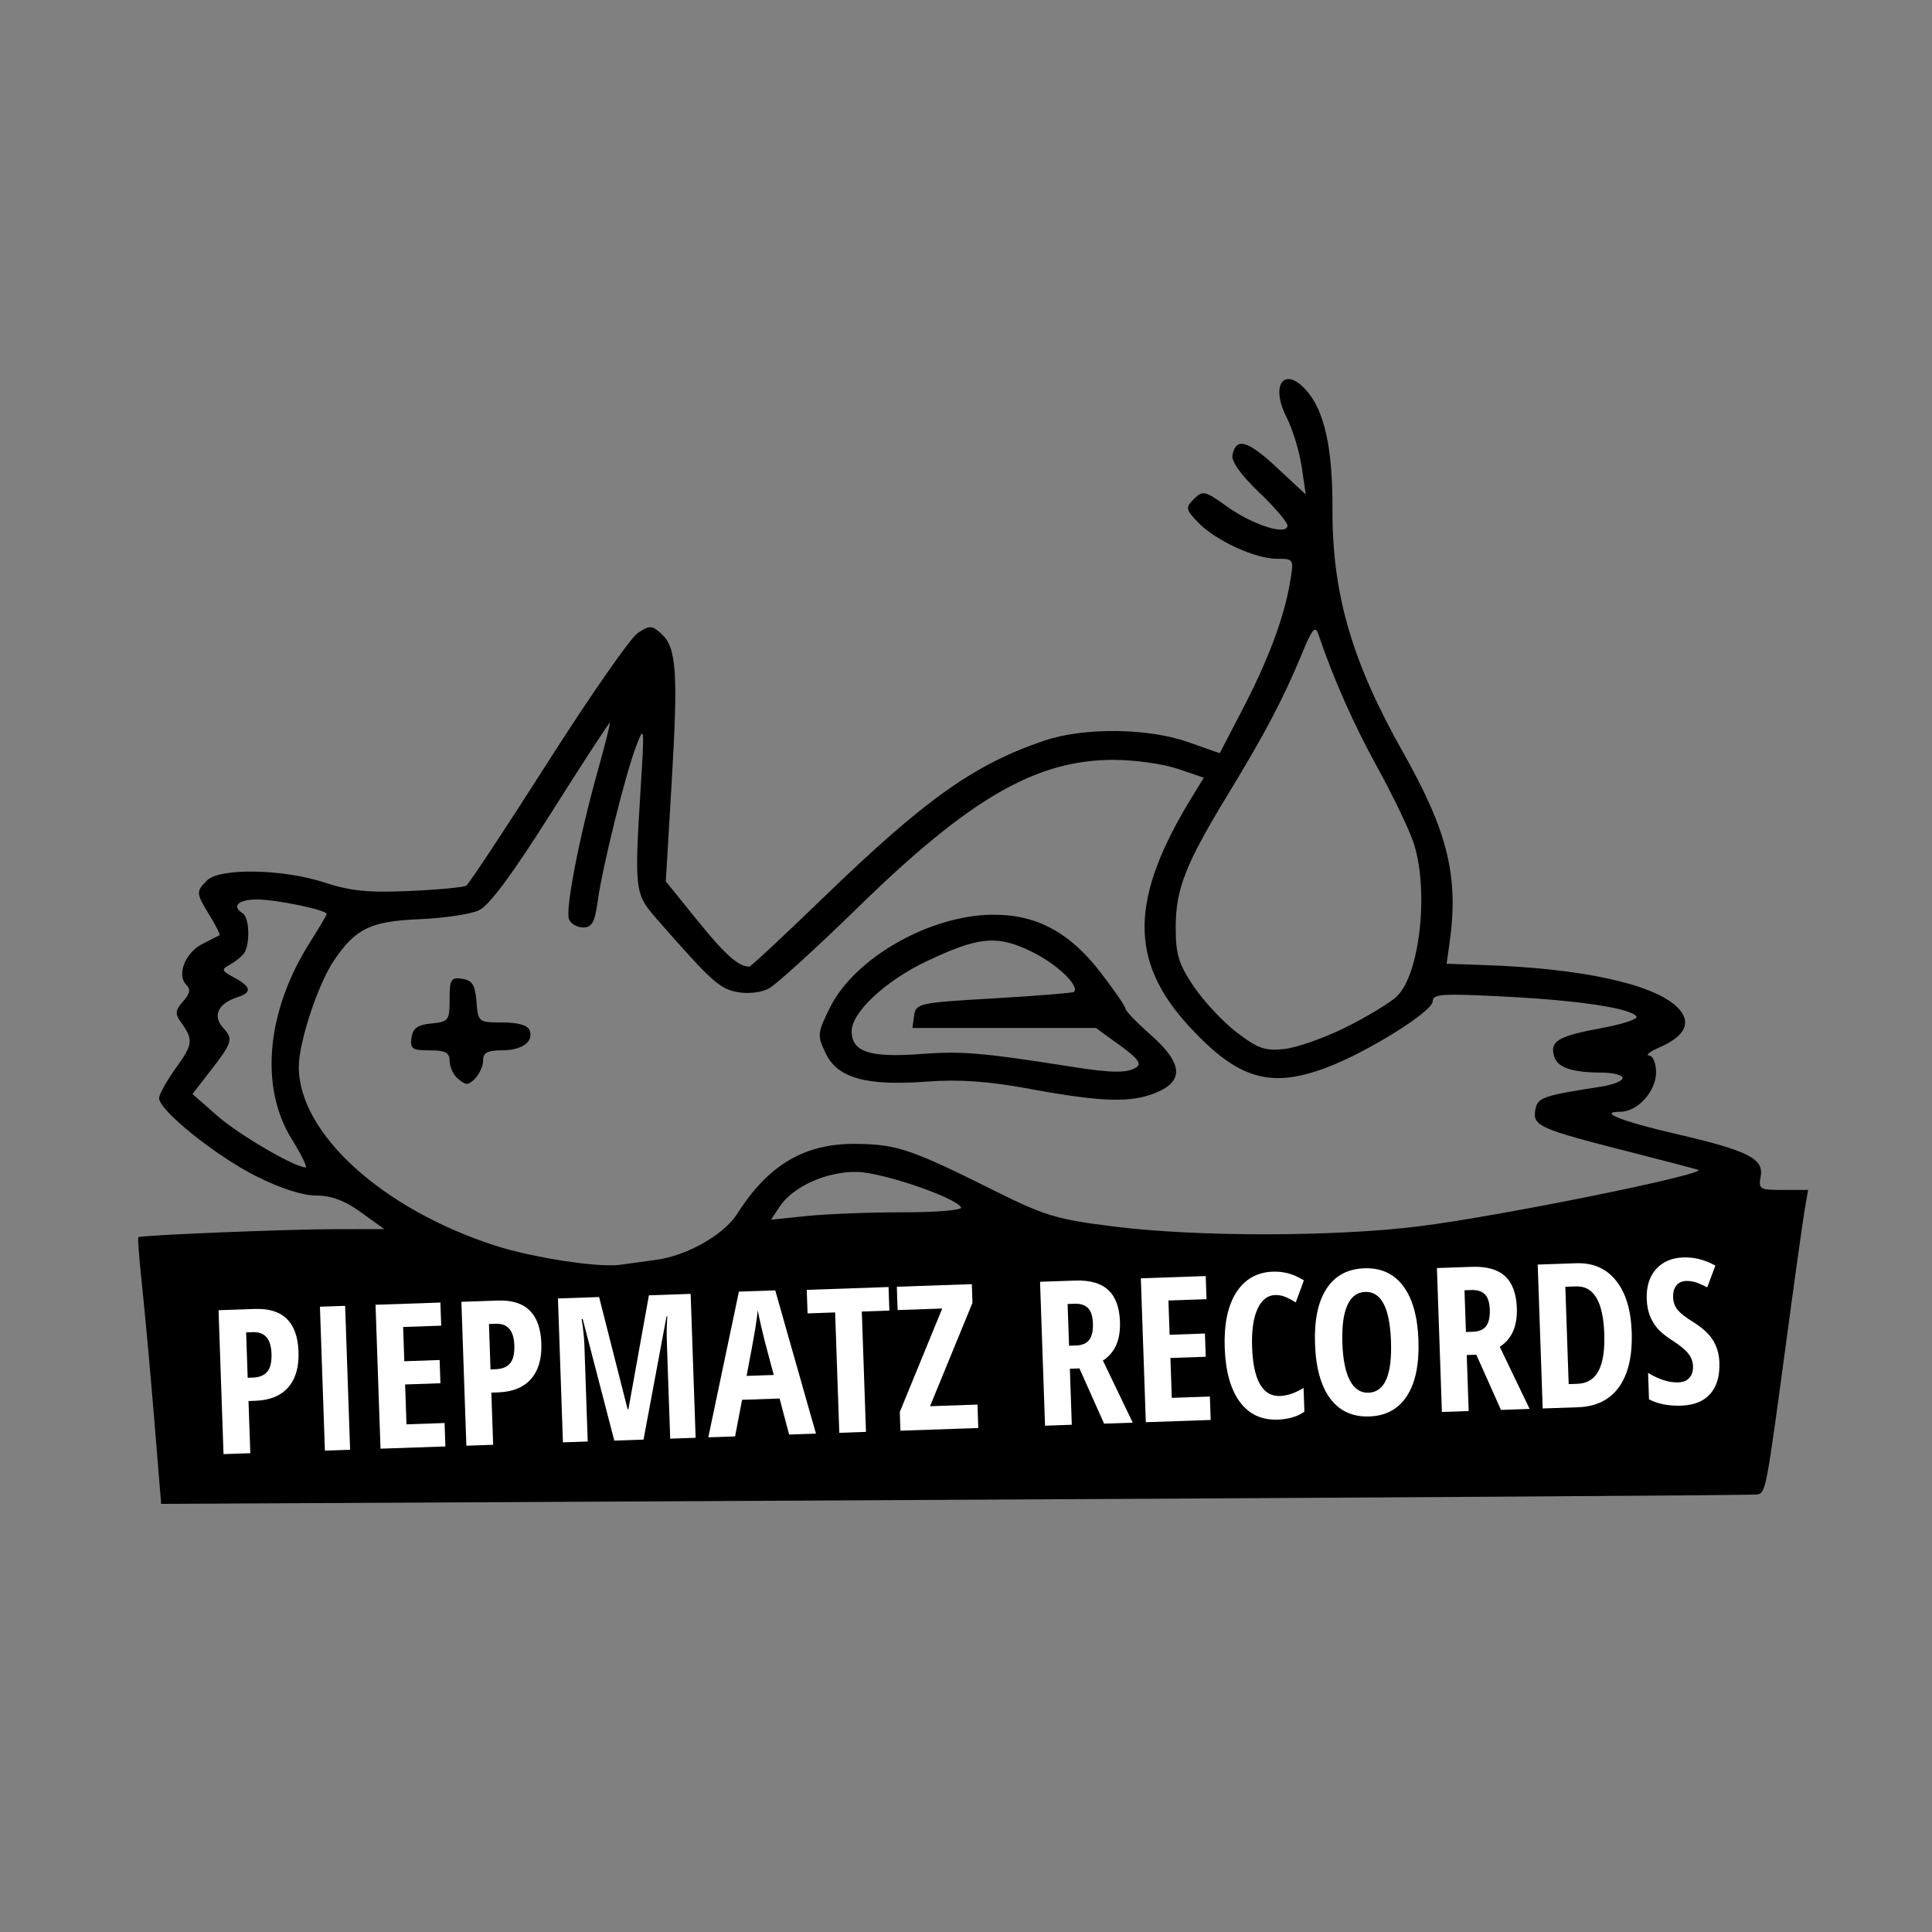 <?xml version="1.0" encoding="UTF-8" standalone="no"?>
<!-- Created with Inkscape (http://www.inkscape.org/) -->

<svg
   width="100"
   height="100"
   viewBox="0 0 26.458 26.458"
   version="1.1"
   id="svg5"
   sodipodi:docname="05.svg"
   inkscape:version="1.1.1 (3bf5ae0d25, 2021-09-20)"
   xmlns:inkscape="http://www.inkscape.org/namespaces/inkscape"
   xmlns:sodipodi="http://sodipodi.sourceforge.net/DTD/sodipodi-0.dtd"
   xmlns="http://www.w3.org/2000/svg"
   xmlns:svg="http://www.w3.org/2000/svg">
  <rect x="0" y="0" width="26.458" height="26.458" fill="#808080" stroke="none"/>
  <sodipodi:namedview
     id="namedview7"
     pagecolor="#ffffff"
     bordercolor="#666666"
     borderopacity="1.0"
     inkscape:pageshadow="2"
     inkscape:pageopacity="0.0"
     inkscape:pagecheckerboard="0"
     inkscape:document-units="mm"
     showgrid="false"
     inkscape:zoom="0.32427048"
     inkscape:cx="75.55421"
     inkscape:cy="394.7322"
     inkscape:window-width="1680"
     inkscape:window-height="997"
     inkscape:window-x="1432"
     inkscape:window-y="-8"
     inkscape:window-maximized="1"
     inkscape:current-layer="layer1"
     units="px"
     height="100px" />
  <defs
     id="defs2" />
  <g
     inkscape:label="Ebene 1"
     inkscape:groupmode="layer"
     id="layer1">
    <path
       style="fill:#000000;stroke-width:0.076"
       d="M 2.111,19.421 C 2.058,18.776 1.983,17.957 1.945,17.602 1.907,17.247 1.884,16.95 1.894,16.943 c 0.036,-0.028 2.034,-0.109 2.687,-0.11 L 5.262,16.832 4.945,16.603 C 4.723,16.442 4.54,16.373 4.332,16.373 c -0.186,0 -0.493,-0.099 -0.823,-0.265 C 2.956,15.831 2.179,15.206 2.179,15.04 c 0,-0.054 0.106,-0.243 0.235,-0.422 0.232,-0.321 0.237,-0.378 0.056,-0.631 -0.075,-0.105 -0.068,-0.157 0.037,-0.273 0.095,-0.105 0.107,-0.166 0.044,-0.228 -0.134,-0.134 -0.014,-0.44 0.219,-0.558 0.117,-0.059 0.223,-0.113 0.236,-0.12 0.013,-0.007 -0.047,-0.129 -0.134,-0.27 -0.189,-0.309 -0.19,-0.328 -0.037,-0.481 0.173,-0.173 1.039,-0.158 1.607,0.028 0.356,0.117 0.604,0.142 1.163,0.117 0.391,-0.017 0.742,-0.05 0.779,-0.073 0.038,-0.023 0.541,-0.785 1.119,-1.692 0.578,-0.907 1.132,-1.703 1.231,-1.768 0.164,-0.108 0.193,-0.107 0.324,0.011 0.207,0.187 0.23,0.529 0.14,2.042 l -0.08,1.348 0.435,0.538 c 0.379,0.469 0.559,0.629 0.709,0.629 0.021,0 0.483,-0.431 1.028,-0.958 1.381,-1.335 2.053,-1.812 3.014,-2.137 0.537,-0.182 1.419,-0.173 1.965,0.02 l 0.435,0.153 0.315,-0.606 c 0.35,-0.673 0.566,-1.251 0.648,-1.736 0.054,-0.319 0.053,-0.321 -0.183,-0.321 -0.299,0 -0.85,-0.256 -1.082,-0.503 -0.166,-0.176 -0.169,-0.197 -0.05,-0.317 0.119,-0.119 0.149,-0.112 0.455,0.107 0.354,0.253 0.824,0.401 0.824,0.258 0,-0.046 -0.175,-0.252 -0.39,-0.456 -0.245,-0.234 -0.38,-0.423 -0.363,-0.508 0.048,-0.248 0.208,-0.203 0.608,0.17 l 0.396,0.369 -0.056,-0.381 c -0.031,-0.209 -0.124,-0.514 -0.207,-0.677 -0.225,-0.441 -0.035,-0.706 0.266,-0.373 0.254,0.281 0.366,0.79 0.363,1.646 -0.004,1.142 0.267,2.077 0.96,3.304 0.624,1.106 0.773,1.716 0.641,2.639 l -0.038,0.268 0.535,0.019 c 1.317,0.046 2.283,0.256 2.615,0.568 0.213,0.2 0.132,0.398 -0.228,0.555 -0.135,0.059 -0.202,0.11 -0.15,0.114 0.054,0.004 0.096,0.106 0.096,0.233 0,0.259 -0.254,0.538 -0.489,0.538 -0.313,0 0.011,0.129 0.756,0.302 0.993,0.23 1.212,0.34 1.166,0.584 -0.033,0.174 -0.014,0.185 0.307,0.185 h 0.342 l -0.043,0.249 c -0.024,0.137 -0.134,0.92 -0.244,1.74 -0.292,2.168 -0.291,2.164 -0.419,2.182 -0.063,0.009 -5.004,0.041 -10.981,0.072 l -10.867,0.056 z m 6.876,-2.168 c 0.423,-0.058 0.927,-0.344 1.108,-0.629 0.432,-0.68 0.929,-0.97 1.646,-0.959 0.546,0.008 0.742,0.075 1.877,0.641 0.692,0.345 0.855,0.394 1.645,0.492 1.141,0.142 3.015,0.14 4.168,-0.004 1.116,-0.139 3.989,-0.722 3.823,-0.775 -0.042,-0.013 -0.472,-0.126 -0.956,-0.249 -1.214,-0.31 -1.306,-0.35 -1.274,-0.562 0.027,-0.178 0.092,-0.201 0.91,-0.328 0.158,-0.025 0.287,-0.077 0.287,-0.117 0,-0.04 -0.129,-0.074 -0.287,-0.074 -0.418,-0.002 -0.612,-0.071 -0.654,-0.233 -0.053,-0.201 0.064,-0.268 0.654,-0.377 0.284,-0.052 0.498,-0.123 0.477,-0.157 -0.07,-0.113 -0.765,-0.22 -1.784,-0.273 -0.877,-0.046 -1.007,-0.038 -1.007,0.064 0,0.138 -0.887,0.692 -1.448,0.905 -0.772,0.293 -1.216,0.163 -1.878,-0.552 -0.839,-0.906 -0.827,-1.76 0.044,-3.175 l 0.148,-0.241 -0.359,-0.122 c -0.198,-0.067 -0.593,-0.122 -0.878,-0.122 -1.059,0 -1.967,0.524 -3.501,2.022 -0.572,0.558 -1.121,1.057 -1.22,1.11 -0.105,0.055 -0.286,0.076 -0.432,0.048 C 9.853,13.54 9.745,13.442 8.991,12.582 8.692,12.24 8.687,12.194 8.774,10.789 8.827,9.949 8.824,9.923 8.713,10.215 8.563,10.609 8.25,11.869 8.186,12.338 c -0.04,0.294 -0.079,0.363 -0.2,0.363 -0.083,0 -0.17,-0.051 -0.194,-0.113 -0.052,-0.134 0.141,-1.127 0.393,-2.028 0.1,-0.357 0.175,-0.655 0.167,-0.663 -0.008,-0.008 -0.369,0.546 -0.801,1.23 -0.538,0.852 -0.852,1.275 -0.994,1.34 -0.114,0.053 -0.481,0.107 -0.814,0.121 -0.665,0.028 -0.871,0.126 -1.166,0.56 -0.221,0.325 -0.485,1.121 -0.485,1.464 0,0.909 1.145,1.949 2.695,2.448 0.511,0.164 1.41,0.302 1.703,0.261 0.084,-0.012 0.308,-0.043 0.497,-0.068 z M 14.113,14.913 c -0.581,-0.106 -0.973,-0.134 -1.417,-0.101 -0.834,0.062 -1.227,-0.047 -1.389,-0.388 -0.117,-0.246 -0.115,-0.274 0.06,-0.627 0.334,-0.673 1.349,-1.256 2.21,-1.27 0.606,-0.01 1.067,0.234 1.495,0.79 0.188,0.244 0.341,0.467 0.341,0.497 0,0.029 0.155,0.19 0.344,0.357 0.439,0.386 0.463,0.631 0.079,0.791 -0.343,0.143 -0.735,0.132 -1.724,-0.048 z m 1.445,-0.293 c 0.081,-0.051 0.029,-0.123 -0.222,-0.305 L 15.008,14.078 H 13.752 12.495 l 0.024,-0.172 c 0.024,-0.166 0.065,-0.174 1.093,-0.234 0.588,-0.034 1.081,-0.074 1.095,-0.088 0.082,-0.082 -0.23,-0.38 -0.576,-0.55 -0.475,-0.233 -0.725,-0.21 -1.447,0.133 -0.558,0.265 -1.021,0.698 -1.021,0.954 0,0.285 0.247,0.366 0.951,0.313 0.559,-0.042 0.841,-0.018 2.071,0.176 0.538,0.085 0.749,0.087 0.871,0.01 z m -9.309,0.131 c -0.05,-0.05 -0.092,-0.154 -0.092,-0.229 0,-0.107 -0.061,-0.138 -0.273,-0.138 -0.239,0 -0.27,-0.021 -0.249,-0.172 0.019,-0.132 0.083,-0.178 0.273,-0.196 0.235,-0.023 0.249,-0.041 0.249,-0.33 0,-0.274 0.018,-0.304 0.172,-0.282 0.138,0.02 0.177,0.081 0.196,0.311 0.023,0.284 0.027,0.287 0.355,0.287 0.211,0 0.346,0.038 0.372,0.105 0.061,0.159 -0.102,0.277 -0.384,0.277 -0.192,0 -0.252,0.033 -0.252,0.138 0,0.133 -0.135,0.321 -0.229,0.321 -0.025,0 -0.087,-0.041 -0.138,-0.092 z m 6.12,1.851 c 0.468,0 0.816,-0.03 0.793,-0.068 -0.086,-0.14 -1.076,-0.477 -1.423,-0.485 -0.413,-0.009 -0.878,0.198 -1.061,0.474 l -0.12,0.181 0.488,-0.051 c 0.268,-0.028 0.864,-0.051 1.323,-0.051 z M 3.996,15.601 C 3.551,14.885 3.648,13.846 4.247,12.901 4.372,12.704 4.474,12.531 4.474,12.516 c 0,-0.054 -0.69,-0.198 -0.952,-0.198 -0.262,0 -0.356,0.092 -0.196,0.191 0.089,0.055 0.101,0.42 0.018,0.542 -0.031,0.046 -0.118,0.117 -0.193,0.158 -0.125,0.068 -0.12,0.084 0.057,0.179 0.232,0.124 0.246,0.204 0.048,0.267 -0.269,0.085 -0.35,0.255 -0.201,0.42 0.144,0.159 0.132,0.198 -0.202,0.627 l -0.217,0.28 0.337,0.296 c 0.291,0.257 1.05,0.701 1.211,0.71 0.03,0.002 -0.055,-0.173 -0.188,-0.387 z M 18.428,14.07 c 0.287,-0.143 0.6,-0.332 0.696,-0.42 0.323,-0.299 0.45,-1.473 0.23,-2.121 -0.063,-0.185 -0.284,-0.643 -0.491,-1.019 -0.323,-0.586 -0.603,-1.216 -0.809,-1.825 -0.042,-0.124 -0.084,-0.074 -0.225,0.268 -0.248,0.602 -0.507,1.096 -1.001,1.906 -0.592,0.972 -0.727,1.312 -0.727,1.84 0,0.374 0.039,0.502 0.249,0.813 0.137,0.203 0.402,0.486 0.59,0.629 0.291,0.221 0.388,0.254 0.653,0.224 0.171,-0.019 0.547,-0.152 0.834,-0.295 z"
       id="path854"
       sodipodi:nodetypes="sssccsssssssssssssccsssscssssscsssssssssscssscssccssssssssccscscsssssssssscscsssssssscsssssssssssssssssssssssssssssssscsccccsssssssccsssssssssssssssscsccsssssssssssscscsssssssssssscs" />
    <g
       aria-label="PIEPMATZ RECORDS"
       transform="matrix(0.289,-0.01,0.01,0.289,10.506,3.917)"
       id="text1580"
       style="font-size:9.552px;line-height:1.25;font-family:'Yew Basturd';-inkscape-font-specification:'Yew Basturd';text-align:center;letter-spacing:0px;word-spacing:0px;text-anchor:middle;fill:#ffffff;stroke-width:0.239">
      <path
         d="m -23.926,49.675 q 0,1.087 -0.55,1.67 -0.546,0.578 -1.581,0.578 h -0.317 v 2.472 h -1.269 v -6.819 h 1.73 q 1.987,0 1.987,2.099 z m -2.449,1.147 h 0.243 q 0.466,0 0.695,-0.257 0.229,-0.257 0.229,-0.84 0,-0.536 -0.21,-0.793 -0.21,-0.261 -0.648,-0.261 h -0.308 z"
         style="font-weight:bold;font-family:'Open Sans Condensed';-inkscape-font-specification:'Open Sans Condensed,  Bold'"
         id="path13475" />
      <path
         d="m -22.839,54.395 v -6.819 h 1.194 v 6.819 z"
         style="font-weight:bold;font-family:'Open Sans Condensed';-inkscape-font-specification:'Open Sans Condensed,  Bold'"
         id="path13477" />
      <path
         d="m -17.13,54.395 h -3.074 v -6.819 h 3.074 v 1.096 h -1.805 v 1.623 h 1.674 v 1.101 h -1.674 v 1.889 h 1.805 z"
         style="font-weight:bold;font-family:'Open Sans Condensed';-inkscape-font-specification:'Open Sans Condensed,  Bold'"
         id="path13479" />
      <path
         d="m -12.419,49.675 q 0,1.087 -0.55,1.67 -0.546,0.578 -1.581,0.578 h -0.317 v 2.472 h -1.269 v -6.819 h 1.73 q 1.987,0 1.987,2.099 z m -2.449,1.147 h 0.243 q 0.466,0 0.695,-0.257 0.229,-0.257 0.229,-0.84 0,-0.536 -0.21,-0.793 -0.21,-0.261 -0.648,-0.261 h -0.308 z"
         style="font-weight:bold;font-family:'Open Sans Condensed';-inkscape-font-specification:'Open Sans Condensed,  Bold'"
         id="path13481" />
      <path
         d="m -9.126,54.395 -1.297,-5.807 h -0.051 q 0.089,0.672 0.089,1.231 v 4.576 h -1.175 v -6.819 h 1.95 l 1.166,5.359 h 0.037 l 1.157,-5.359 h 1.978 v 6.819 H -6.477 v -4.622 q 0,-0.574 0.065,-1.175 h -0.037 l -1.292,5.798 z"
         style="font-weight:bold;font-family:'Open Sans Condensed';-inkscape-font-specification:'Open Sans Condensed,  Bold'"
         id="path13483" />
      <path
         d="M -0.842,54.395 -1.234,52.674 h -1.777 l -0.392,1.721 h -1.269 l 1.688,-6.847 h 1.721 l 1.693,6.847 z m -0.63,-2.845 -0.364,-1.586 q -0.033,-0.145 -0.149,-0.723 -0.112,-0.583 -0.135,-0.779 -0.061,0.401 -0.154,0.886 -0.093,0.48 -0.485,2.202 z"
         style="font-weight:bold;font-family:'Open Sans Condensed';-inkscape-font-specification:'Open Sans Condensed,  Bold'"
         id="path13485" />
      <path
         d="M 2.8,54.395 H 1.536 V 48.691 H 0.23 V 47.576 H 4.106 V 48.691 H 2.8 Z"
         style="font-weight:bold;font-family:'Open Sans Condensed';-inkscape-font-specification:'Open Sans Condensed,  Bold'"
         id="path13487" />
      <path
         d="M 8.122,54.395 H 4.433 V 53.509 L 6.611,48.681 H 4.498 V 47.576 H 8.052 v 0.886 L 5.874,53.285 H 8.122 Z"
         style="font-weight:bold;font-family:'Open Sans Condensed';-inkscape-font-specification:'Open Sans Condensed,  Bold'"
         id="path13489" />
      <path
         d="m 12.553,51.741 v 2.654 H 11.285 v -6.819 h 1.66 q 1.054,0 1.553,0.499 0.504,0.499 0.504,1.525 0,1.292 -0.872,1.805 l 1.311,2.99 h -1.357 l -1.077,-2.654 z m 0,-1.091 h 0.326 q 0.448,0 0.644,-0.252 0.196,-0.257 0.196,-0.76 0,-0.522 -0.21,-0.742 -0.205,-0.224 -0.639,-0.224 h -0.317 z"
         style="font-weight:bold;font-family:'Open Sans Condensed';-inkscape-font-specification:'Open Sans Condensed,  Bold'"
         id="path13491" />
      <path
         d="m 19.135,54.395 h -3.074 v -6.819 h 3.074 v 1.096 h -1.805 v 1.623 h 1.674 v 1.101 h -1.674 v 1.889 h 1.805 z"
         style="font-weight:bold;font-family:'Open Sans Condensed';-inkscape-font-specification:'Open Sans Condensed,  Bold'"
         id="path13493" />
      <path
         d="m 22.39,48.588 q -0.546,0 -0.863,0.639 -0.313,0.639 -0.313,1.777 0,2.369 1.236,2.369 0.541,0 1.133,-0.345 v 1.129 q -0.499,0.331 -1.278,0.331 -1.152,0 -1.772,-0.914 -0.616,-0.919 -0.616,-2.579 0,-1.66 0.634,-2.589 0.639,-0.928 1.772,-0.928 0.373,0 0.714,0.103 0.345,0.103 0.737,0.359 l -0.42,1.031 q -0.21,-0.145 -0.448,-0.261 -0.238,-0.121 -0.518,-0.121 z"
         style="font-weight:bold;font-family:'Open Sans Condensed';-inkscape-font-specification:'Open Sans Condensed,  Bold'"
         id="path13495" />
      <path
         d="m 29.098,50.976 q 0,1.693 -0.634,2.603 -0.634,0.91 -1.814,0.91 -1.185,0 -1.819,-0.905 -0.634,-0.91 -0.634,-2.617 0,-1.693 0.634,-2.593 0.634,-0.905 1.828,-0.905 1.18,0 1.81,0.91 0.63,0.905 0.63,2.598 z m -3.605,0 q 0,1.166 0.294,1.777 0.294,0.611 0.863,0.611 1.147,0 1.147,-2.388 0,-2.388 -1.138,-2.388 -0.578,0 -0.872,0.611 -0.294,0.606 -0.294,1.777 z"
         style="font-weight:bold;font-family:'Open Sans Condensed';-inkscape-font-specification:'Open Sans Condensed,  Bold'"
         id="path13497" />
      <path
         d="m 31.36,51.741 v 2.654 h -1.269 v -6.819 h 1.66 q 1.054,0 1.553,0.499 0.504,0.499 0.504,1.525 0,1.292 -0.872,1.805 l 1.311,2.99 h -1.357 l -1.077,-2.654 z m 0,-1.091 h 0.326 q 0.448,0 0.644,-0.252 0.196,-0.257 0.196,-0.76 0,-0.522 -0.21,-0.742 -0.205,-0.224 -0.639,-0.224 h -0.317 z"
         style="font-weight:bold;font-family:'Open Sans Condensed';-inkscape-font-specification:'Open Sans Condensed,  Bold'"
         id="path13499" />
      <path
         d="m 39.205,50.92 q 0,1.688 -0.69,2.584 -0.686,0.891 -1.978,0.891 h -1.67 v -6.819 h 1.824 q 1.189,0 1.852,0.882 0.662,0.877 0.662,2.463 z m -1.301,0.037 q 0,-2.285 -1.259,-2.285 h -0.508 v 4.613 h 0.41 q 0.695,0 1.026,-0.578 0.331,-0.583 0.331,-1.749 z"
         style="font-weight:bold;font-family:'Open Sans Condensed';-inkscape-font-specification:'Open Sans Condensed,  Bold'"
         id="path13501" />
      <path
         d="m 43.305,52.515 q 0,0.956 -0.485,1.465 -0.48,0.508 -1.39,0.508 -0.891,0 -1.516,-0.35 v -1.255 q 0.765,0.499 1.404,0.499 0.364,0 0.546,-0.201 0.187,-0.201 0.187,-0.546 0,-0.34 -0.219,-0.62 -0.219,-0.285 -0.723,-0.63 -0.438,-0.303 -0.667,-0.578 -0.224,-0.28 -0.35,-0.625 -0.121,-0.345 -0.121,-0.802 0,-0.877 0.485,-1.39 0.49,-0.513 1.311,-0.513 0.784,0 1.507,0.438 l -0.42,1.017 q -0.224,-0.131 -0.471,-0.233 -0.243,-0.103 -0.522,-0.103 -0.308,0 -0.476,0.205 -0.163,0.201 -0.163,0.55 0,0.345 0.196,0.602 0.201,0.257 0.695,0.583 0.667,0.448 0.928,0.914 0.266,0.466 0.266,1.063 z"
         style="font-weight:bold;font-family:'Open Sans Condensed';-inkscape-font-specification:'Open Sans Condensed,  Bold'"
         id="path13503" />
    </g>
  </g>
</svg>

